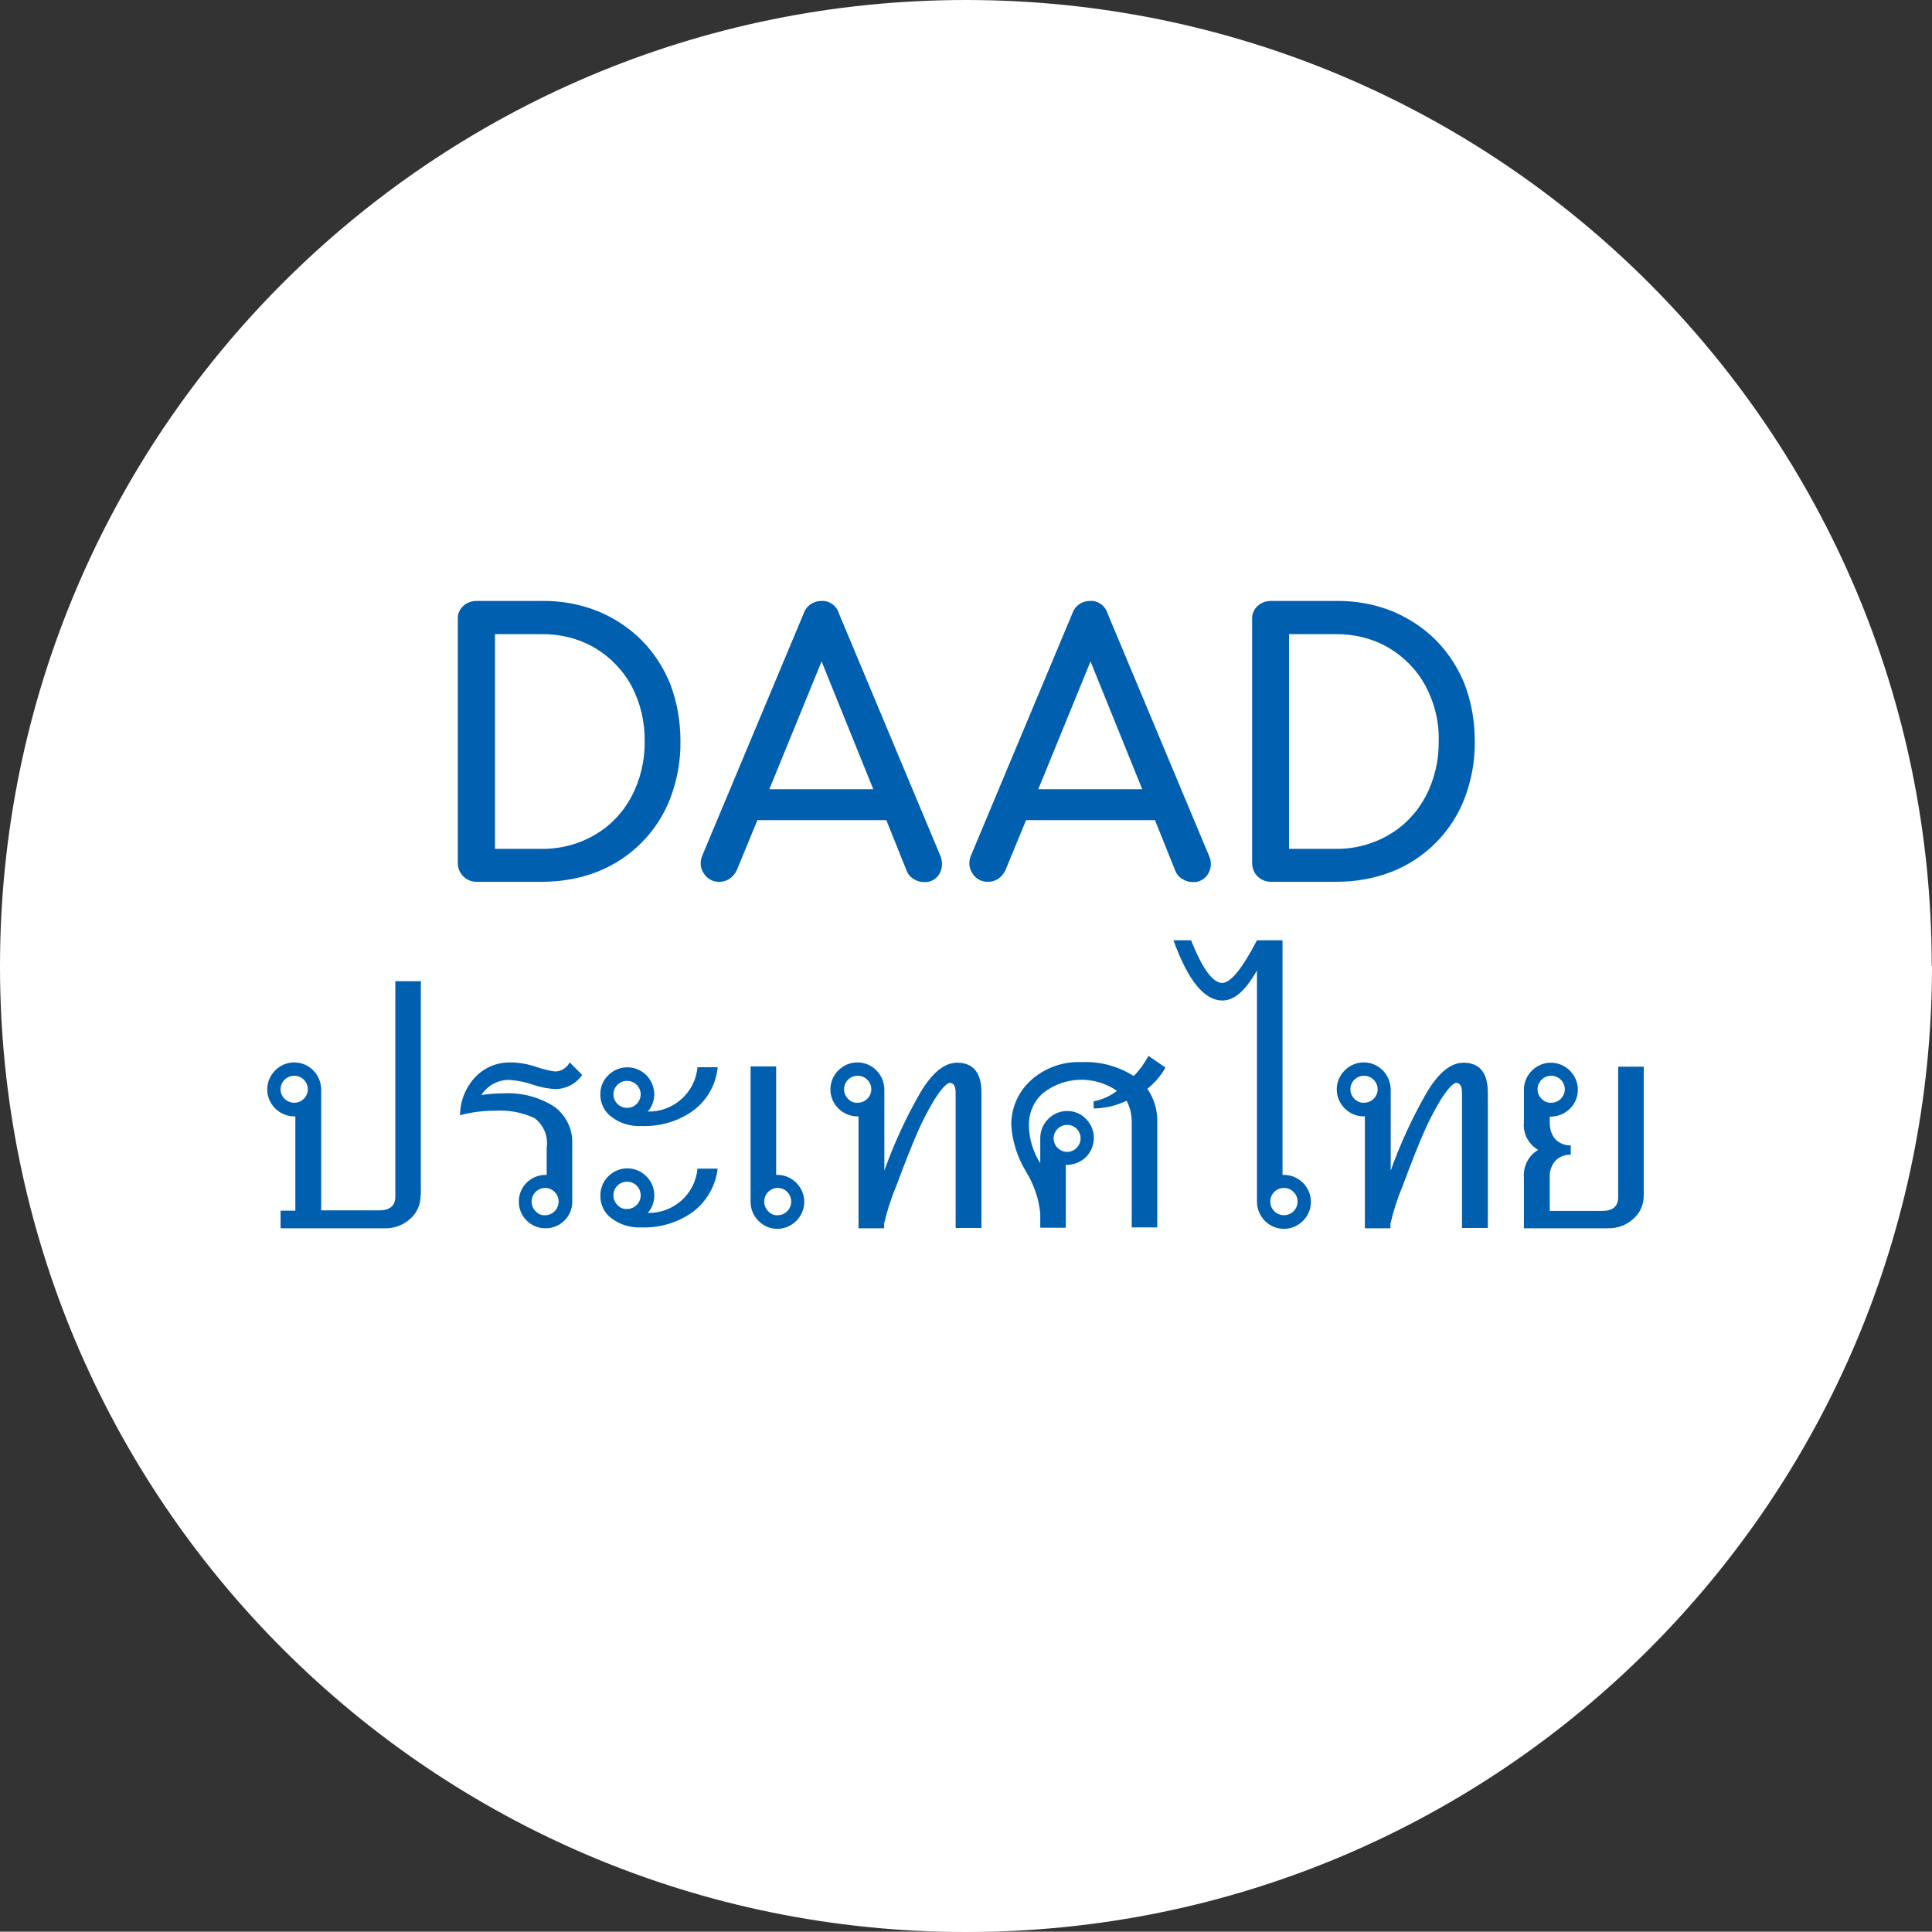 <?xml version="1.0" encoding="UTF-8"?>
<svg id="DAAD_Logo-Supplement" data-name="DAAD Logo-Supplement" xmlns="http://www.w3.org/2000/svg" viewBox="0 0 68.03 68.02">
  <rect x="0" y="0" width="68.03" height="68.02" fill="#333333" stroke="none"/>
  <defs>
    <style>
      .cls-1 {
        fill: #0060af;
      }

      .cls-1, .cls-2 {
        stroke-width: 0px;
      }

      .cls-2 {
        fill: #fff;
      }
    </style>
  </defs>
  <path class="cls-2" d="M68.03,34.01c0,18.79-15.22,34.02-34.01,34.02S0,52.81,0,34.02C0,15.23,15.22,0,34.01,0c0,0,0,0,0,0,18.78,0,34.01,15.22,34.01,34.01h0"/>
  <path class="cls-1" d="M22.7,26.1c.01.68-.15,1.36-.47,1.96-.3.56-.74,1.02-1.29,1.34-.57.33-1.22.5-1.88.49h-1.63v-7.56h1.63c.66-.01,1.31.15,1.88.48.54.32.99.78,1.29,1.33.32.6.48,1.28.47,1.96M23.96,26.1c0-.68-.11-1.35-.35-1.99-.23-.58-.57-1.11-1.01-1.56-.44-.44-.97-.79-1.55-1.03-.63-.25-1.3-.37-1.98-.36h-2.29c-.17,0-.34.06-.47.18-.13.12-.2.29-.19.47v8.58c0,.36.28.65.64.66,0,0,.01,0,.02,0h2.29c.68,0,1.35-.11,1.98-.36,1.18-.47,2.11-1.41,2.56-2.6.24-.64.36-1.31.35-1.99"/>
  <path class="cls-1" d="M40.22,27.79h-3.66l1.84-4.5,1.82,4.5ZM42.57,30.13l-3.57-8.53c-.08-.27-.34-.46-.62-.44-.28,0-.53.17-.62.44l-3.56,8.5c-.1.21-.09.46.04.65.11.19.33.31.55.3.12,0,.24-.03.35-.1.11-.07.2-.18.26-.3l.73-1.77h4.54l.71,1.77c.05.13.13.23.25.3.11.07.23.11.36.11.22.02.44-.1.55-.29.12-.2.13-.43.03-.64"/>
  <path class="cls-1" d="M30.75,27.79h-3.66l1.84-4.5,1.82,4.5ZM33.11,30.13l-3.57-8.53c-.08-.27-.34-.46-.62-.44-.28,0-.53.17-.62.44l-3.56,8.5c-.1.21-.09.46.04.65.11.19.33.31.55.3.12,0,.24-.03.35-.1.11-.07.2-.18.26-.3l.73-1.77h4.54l.71,1.77c.05.13.13.23.25.3.11.07.23.11.36.11.22.02.44-.1.55-.29.11-.2.12-.43.03-.64"/>
  <path class="cls-1" d="M50.66,26.1c.01.68-.15,1.36-.47,1.96-.3.56-.74,1.02-1.29,1.34-.57.33-1.22.5-1.88.49h-1.63v-7.56h1.63c.66-.01,1.31.15,1.88.48.54.32.99.78,1.29,1.33.32.6.49,1.28.47,1.96M51.93,26.1c0-.68-.11-1.35-.35-1.99-.23-.58-.57-1.11-1.01-1.56-.44-.44-.97-.79-1.55-1.03-.63-.25-1.3-.37-1.98-.36h-2.29c-.17,0-.34.06-.47.18-.13.12-.2.29-.19.47v8.58c0,.36.28.65.64.66,0,0,.01,0,.02,0h2.29c.68,0,1.35-.11,1.98-.36,1.18-.47,2.11-1.41,2.56-2.6.24-.64.36-1.31.35-1.99"/>
  <path class="cls-1" d="M14.81,42.07c.01.32-.12.64-.37.85-.24.22-.56.34-.89.33h-3.67v-.62h.52v-3.32h-.04c-.52,0-.95-.43-.95-.95,0-.52.43-.95.95-.95.52,0,.94.42.95.95v4.26h2.04c.38,0,.57-.16.57-.49v-7.58h.9v7.52h0ZM10.36,38.83c.13,0,.25-.05.34-.14.09-.09.14-.21.14-.33,0-.13-.05-.25-.14-.34-.09-.09-.21-.14-.34-.14-.13,0-.25.05-.34.14-.09.09-.14.21-.14.34,0,.26.22.47.48.47Z"/>
  <path class="cls-1" d="M20.5,37.85c-.22.32-.58.5-.96.5-.27-.02-.53-.07-.79-.16-.25-.09-.51-.14-.77-.16-.41-.03-.81.18-1.03.53.24-.04.49-.06.74-.06.64-.04,1.29.12,1.83.47.41.3.65.79.63,1.3v2.05c0,.52-.43.94-.95.93-.52,0-.94-.43-.93-.95,0-.52.43-.93.94-.93h.04v-.96c.06-.4-.11-.8-.43-1.04-.43-.2-.91-.29-1.38-.26-.42,0-.84.05-1.24.16,0-.51.2-.99.55-1.36.32-.33.77-.51,1.23-.5.31,0,.62.06.91.16.21.07.43.13.65.16.22,0,.42-.13.52-.32l.44.44ZM19.2,42.79c.12,0,.24-.05.33-.14.09-.09.14-.21.14-.34,0-.13-.05-.25-.14-.34-.09-.09-.21-.14-.33-.14-.13,0-.25.05-.34.14-.09.09-.14.21-.14.34,0,.13.05.25.14.34.09.1.21.15.34.14Z"/>
  <path class="cls-1" d="M25.27,37.59c-.06.61-.38,1.17-.88,1.53-.52.37-1.15.55-1.79.53-.39.02-.77-.09-1.08-.33-.25-.19-.39-.49-.38-.8,0-.25.1-.49.28-.66.37-.37.97-.37,1.34,0,.17.17.27.41.28.66,0,.23-.08.45-.23.62.9.02,1.67-.66,1.75-1.56h.71,0ZM25.27,41.15c-.07.61-.39,1.16-.88,1.53-.52.37-1.15.56-1.79.54-.39.02-.77-.09-1.08-.33-.25-.19-.39-.49-.38-.8,0-.52.43-.95.95-.95.52,0,.95.43.95.95,0,.23-.08.45-.23.62.9.02,1.67-.66,1.75-1.56h.71ZM22.08,39.01c.13,0,.25-.05.34-.14.09-.09.14-.21.14-.34,0-.12-.05-.24-.14-.33-.09-.09-.21-.14-.34-.14-.13,0-.25.05-.34.14-.09.09-.14.21-.14.33,0,.13.05.25.14.34.09.09.21.14.34.14ZM22.08,42.57c.13,0,.25-.05.34-.14.09-.09.14-.21.14-.34,0-.13-.05-.25-.14-.34-.09-.09-.21-.14-.34-.14-.13,0-.25.05-.34.14-.09.09-.14.21-.14.34,0,.13.05.25.14.34.09.1.21.15.34.14Z"/>
  <path class="cls-1" d="M27.33,41.37h.04c.52,0,.95.43.95.95s-.43.95-.95.95c-.25,0-.49-.1-.66-.28-.18-.17-.28-.42-.28-.67v-4.77h.9v3.82ZM27.38,42.79c.13,0,.25-.05.34-.14.09-.09.14-.21.14-.34,0-.13-.05-.25-.14-.34-.09-.09-.21-.14-.34-.14-.12,0-.24.05-.33.14-.09.09-.14.21-.14.34,0,.13.05.25.14.34.08.09.2.15.33.14Z"/>
  <path class="cls-1" d="M34.55,43.24h-.9v-4.76c0-.23-.07-.35-.2-.35-.06,0-.14.06-.25.18-.15.18-.28.37-.39.57-.19.33-.36.66-.51,1.01-.18.41-.42,1.01-.72,1.82-.19.45-.34.91-.45,1.38v.16h-.9v-3.94h-.04c-.52,0-.95-.43-.95-.95s.43-.95.95-.95c.52,0,.94.42.95.95v2.86c.33-.93.75-1.84,1.24-2.7.43-.74.87-1.1,1.32-1.1.57,0,.86.35.86,1.06v4.76h-.01ZM30.2,38.83c.13,0,.25-.05.34-.14.09-.09.14-.21.14-.33,0-.13-.05-.25-.14-.34-.09-.09-.21-.14-.34-.14-.13,0-.25.05-.34.14-.09.09-.14.21-.14.34,0,.12.05.24.14.33.09.1.21.15.34.14Z"/>
  <path class="cls-1" d="M38.51,39.03v-.25c.3-.06.58-.18.82-.37-.79-.54-1.83-.52-2.59.07-.33.28-.51.69-.51,1.12,0,.48.14.95.4,1.36v-.89c0-.52.43-.95.95-.95.25,0,.49.1.66.28.37.37.37.97,0,1.34-.17.17-.41.27-.66.28h-.05v2.21h-.9v-.5c-.05-.53-.23-1.04-.51-1.49-.3-.5-.48-1.06-.51-1.64,0-.6.25-1.16.69-1.56.49-.44,1.13-.67,1.79-.64.65-.03,1.28.14,1.83.49.21-.21.38-.45.52-.71l.6.41c-.16.29-.38.54-.64.75.23.33.35.72.35,1.12v3.76h-.9v-3.73c0-.25-.06-.51-.18-.73-.36.17-.76.27-1.16.27ZM37.58,40.56c.12,0,.24-.05.33-.14.09-.09.14-.21.14-.34,0-.26-.21-.47-.47-.47-.13,0-.25.05-.34.14-.09.09-.14.21-.14.33,0,.26.21.48.48.48,0,0,0,0,0,0Z"/>
  <path class="cls-1" d="M45.17,41.37h.04c.52,0,.95.43.95.95s-.43.95-.95.95c-.52,0-.94-.42-.95-.95v-8.15c-.4.71-.8,1.06-1.21,1.06-.65,0-1.22-.71-1.73-2.12h.62c.4,1,.76,1.5,1.1,1.5.29,0,.7-.5,1.22-1.5h.9v8.26h0ZM45.21,42.79c.13,0,.25-.05.34-.14.09-.09.14-.21.14-.34,0-.13-.05-.25-.14-.34-.09-.09-.21-.14-.34-.14-.13,0-.25.05-.34.14-.09.09-.14.21-.14.34,0,.13.05.25.14.34.09.09.21.14.34.14Z"/>
  <path class="cls-1" d="M52.38,43.24h-.9v-4.76c0-.23-.07-.35-.2-.35-.06,0-.14.06-.25.18-.15.18-.28.37-.39.57-.19.33-.36.66-.51,1.01-.18.41-.42,1.01-.72,1.82-.19.45-.34.91-.45,1.38v.16h-.9v-3.94h-.04c-.52,0-.95-.43-.95-.95s.43-.95.95-.95c.52,0,.94.42.95.95v2.86c.33-.93.75-1.84,1.24-2.7.43-.74.87-1.1,1.32-1.1.57,0,.86.35.86,1.06v4.76h0ZM48.03,38.83c.13,0,.25-.05.34-.14.09-.09.14-.21.14-.33,0-.13-.05-.25-.14-.34-.09-.09-.21-.14-.34-.14-.13,0-.25.05-.34.14-.09.09-.14.21-.14.34,0,.12.05.24.14.33.09.09.21.15.34.14Z"/>
  <path class="cls-1" d="M57.88,42.07c.01.32-.12.64-.37.85-.24.22-.56.34-.89.33h-2.96v-1.79c-.03-.39.16-.77.5-.97-.34-.2-.54-.58-.5-.97v-1.15c0-.52.43-.95.95-.95s.95.43.95.95c0,.52-.42.94-.95.95h-.04v.22c0,.21.06.42.2.58.14.14.34.22.54.21v.33c-.2-.01-.4.07-.54.21-.14.16-.21.37-.2.58v1.19h1.84c.38,0,.57-.16.57-.49v-4.59h.9v4.51ZM54.62,38.83c.13,0,.25-.05.34-.14.09-.09.14-.21.14-.33,0-.13-.05-.25-.14-.34-.09-.09-.21-.14-.34-.14-.13,0-.25.05-.34.14-.09.09-.14.21-.14.34,0,.12.05.24.14.33.09.09.21.15.34.14Z"/>
</svg>